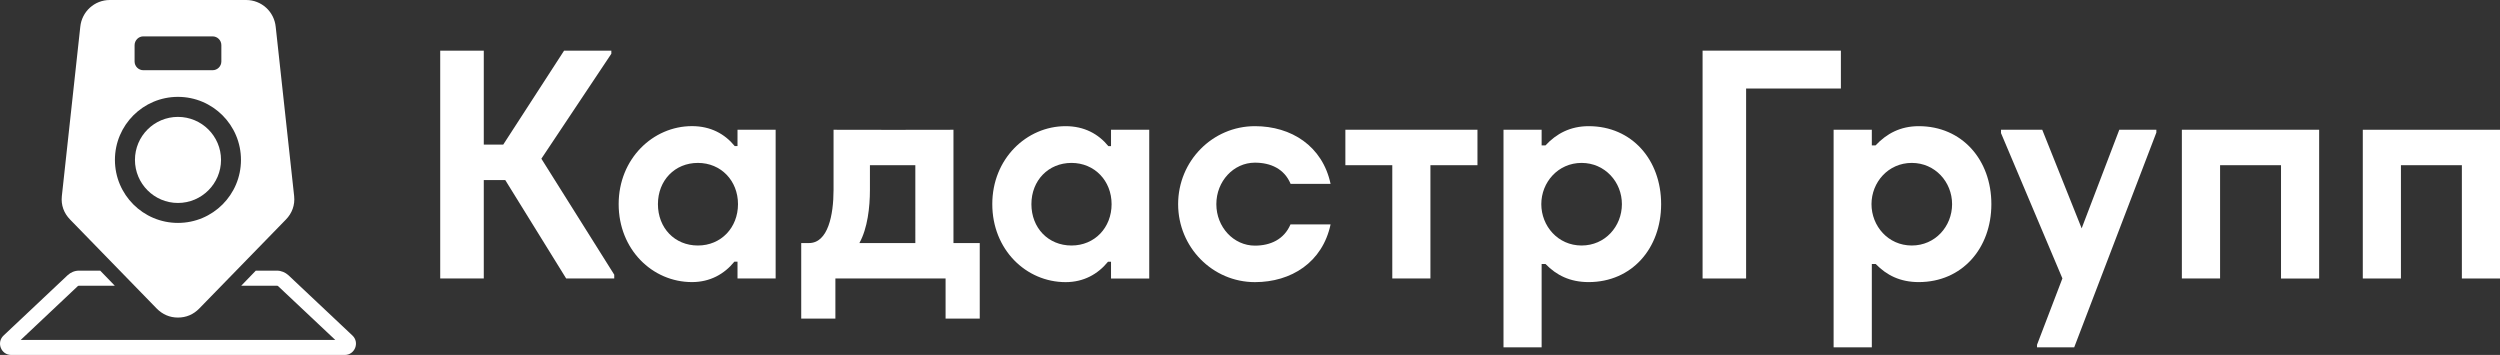 <?xml version="1.0" encoding="UTF-8"?> <svg xmlns="http://www.w3.org/2000/svg" xmlns:xlink="http://www.w3.org/1999/xlink" version="1.1" id="Layer_1" x="0px" y="0px" viewBox="0 0 611.69 86.85" style="enable-background:new 0 0 611.69 86.85;" xml:space="preserve"><rect x="0" y="0" width="611.69" height="86.85" fill="#333333" stroke="none"/> <style type="text/css"> .st0{fill:#FFFFFF;} .st1{fill-rule:evenodd;clip-rule:evenodd;fill:#FFFFFF;} </style> <g> <path class="st0" d="M19.33,66.22h5.19l3.57,3.69h-8.76c-0.14,0-0.2,0.03-0.31,0.11L5.07,83.17h76.96L68.06,70.02 c-0.11-0.09-0.17-0.11-0.31-0.11h-8.73l3.57-3.69h5.16c1.05,0,2.07,0.43,2.83,1.13l15.65,14.74c1.81,1.7,0.6,4.76-1.87,4.76H2.75 c-2.49,0-3.69-3.06-1.87-4.76l15.65-14.74C17.29,66.64,18.28,66.22,19.33,66.22L19.33,66.22z"></path> <path class="st1" d="M43.54,28.6c5.81,0,10.54,4.71,10.54,10.52s-4.73,10.54-10.54,10.54s-10.52-4.73-10.52-10.54 S37.73,28.6,43.54,28.6L43.54,28.6z"></path> <polygon class="st1" points="578.12,31.75 611.69,31.75 611.69,68.14 602.36,68.14 602.36,40.42 587.45,40.42 587.45,68.14 578.12,68.14 "></polygon> <path class="st1" d="M180.45,35.74h-0.68c-2.44-2.98-5.9-4.88-10.46-4.88c-9.55,0-17.94,7.99-17.94,19.08 c0,11.11,8.25,19.08,17.94,19.08c4.42,0,7.91-1.96,10.37-4.99h0.77v4.11h9.33v-36.4h-9.33V35.74z M170.76,39.86 c5.67,0,9.81,4.37,9.81,10.09s-4.11,10.12-9.81,10.12c-5.7,0-9.78-4.31-9.78-10.12S165.11,39.86,170.76,39.86L170.76,39.86z"></path> <path class="st1" d="M469.47,30.87c-4.51,0-7.88,1.84-10.57,4.71h-0.91v-3.83h-9.35v53.23h9.35V64.6h0.96 c2.64,2.72,5.95,4.42,10.52,4.42c10.6,0,17.77-8.25,17.77-19.08S480.07,30.87,469.47,30.87L469.47,30.87z M467.77,39.86 c-5.78,0-9.86,4.76-9.86,10.09s4.05,10.12,9.86,10.12c5.73,0,9.86-4.68,9.86-10.12C477.63,44.53,473.47,39.86,467.77,39.86 L467.77,39.86z"></path> <path class="st1" d="M307.05,30.87c8.9,0,16.53,4.85,18.51,14.12h-9.78c-1.53-3.69-4.9-5.19-8.73-5.19 c-5.22,0-9.44,4.54-9.44,10.15s4.22,10.15,9.44,10.15c3.8,0,7.14-1.53,8.7-5.19h9.81c-1.98,9.27-9.61,14.12-18.51,14.12 c-10.37,0-18.79-8.53-18.79-19.08S296.67,30.87,307.05,30.87L307.05,30.87z"></path> <polygon class="st1" points="107.71,12.39 118.37,12.39 118.37,35.38 123.13,35.38 138.02,12.39 149.58,12.39 149.58,13.15 132.46,38.83 150.29,67.21 150.29,68.14 138.53,68.14 123.62,44.05 118.37,44.05 118.37,68.14 107.71,68.14 "></polygon> <path class="st1" d="M197.94,59.47c4.65,0,6.01-6.86,6.01-13.01V31.75c9.75,0.06,19.56,0,29.34,0v27.72h6.43v18.48h-8.36v-9.81 H204.4v9.81h-8.36V59.47H197.94z M210.27,59.47h13.69V40.42h-11.11v6.09C212.85,50.63,212.28,55.87,210.27,59.47L210.27,59.47z"></path> <path class="st1" d="M361.5,31.75v8.67h-11.51v27.72h-9.33V40.42h-11.48v-8.67C339.96,31.75,350.73,31.75,361.5,31.75L361.5,31.75z "></path> <path class="st1" d="M388.71,30.87c-4.51,0-7.91,1.84-10.57,4.71h-0.94v-3.83h-9.33v53.23h9.33V64.6h0.96 c2.64,2.72,5.95,4.42,10.54,4.42c10.57,0,17.74-8.25,17.74-19.08S399.29,30.87,388.71,30.87L388.71,30.87z M386.98,39.86 c-5.78,0-9.86,4.76-9.86,10.09s4.05,10.12,9.86,10.12c5.75,0,9.86-4.68,9.86-10.12C396.85,44.53,392.68,39.86,386.98,39.86 L386.98,39.86z"></path> <polygon class="st1" points="416.58,12.39 450.42,12.39 450.42,21.66 427.23,21.66 427.23,68.14 416.58,68.14 "></polygon> <polygon class="st1" points="527.61,31.75 518.54,31.75 509.33,55.87 499.69,31.75 489.6,31.75 489.6,32.57 504.62,68.12 498.41,84.36 498.41,84.98 507.51,84.98 527.61,32.43 "></polygon> <path class="st1" d="M533.85,31.75c11.28,0,22.31,0,33.59,0v36.4h-9.33V40.42H543.2v27.72h-9.35V31.75z"></path> <path class="st1" d="M260.73,30.87c4.56,0,8.02,1.9,10.46,4.88h0.65v-4h9.35v36.4h-9.35v-4.11h-0.74 c-2.47,3.03-5.95,4.99-10.37,4.99c-9.69,0-17.94-7.97-17.94-19.08C242.78,38.86,251.17,30.87,260.73,30.87L260.73,30.87z M262.17,39.86c5.64,0,9.81,4.37,9.81,10.09s-4.11,10.12-9.81,10.12s-9.81-4.31-9.81-10.12S256.53,39.86,262.17,39.86L262.17,39.86 z"></path> <path class="st1" d="M26.87,0h33.36c3.74,0,6.86,2.83,7.23,6.58l4.51,41.41c0.23,2.18-0.51,4.2-2.04,5.75L48.75,75.49 c-1.42,1.45-3.17,2.21-5.22,2.21c-2.01,0-3.77-0.77-5.19-2.21L17.17,53.74c-1.56-1.59-2.27-3.57-2.04-5.75l4.51-41.41 C20.01,2.83,23.13,0,26.87,0L26.87,0z M35.06,8.9h16.95c1.19,0,2.15,0.96,2.15,2.15v4c0,1.16-0.96,2.13-2.15,2.13H35.06 c-1.16,0-2.13-0.96-2.13-2.13v-4C32.94,9.86,33.9,8.9,35.06,8.9L35.06,8.9z M43.54,23.7c8.53,0,15.42,6.92,15.42,15.42 c0,8.53-6.89,15.42-15.42,15.42c-8.5,0-15.42-6.89-15.42-15.42C28.12,30.61,35.03,23.7,43.54,23.7L43.54,23.7z"></path> </g> </svg> 